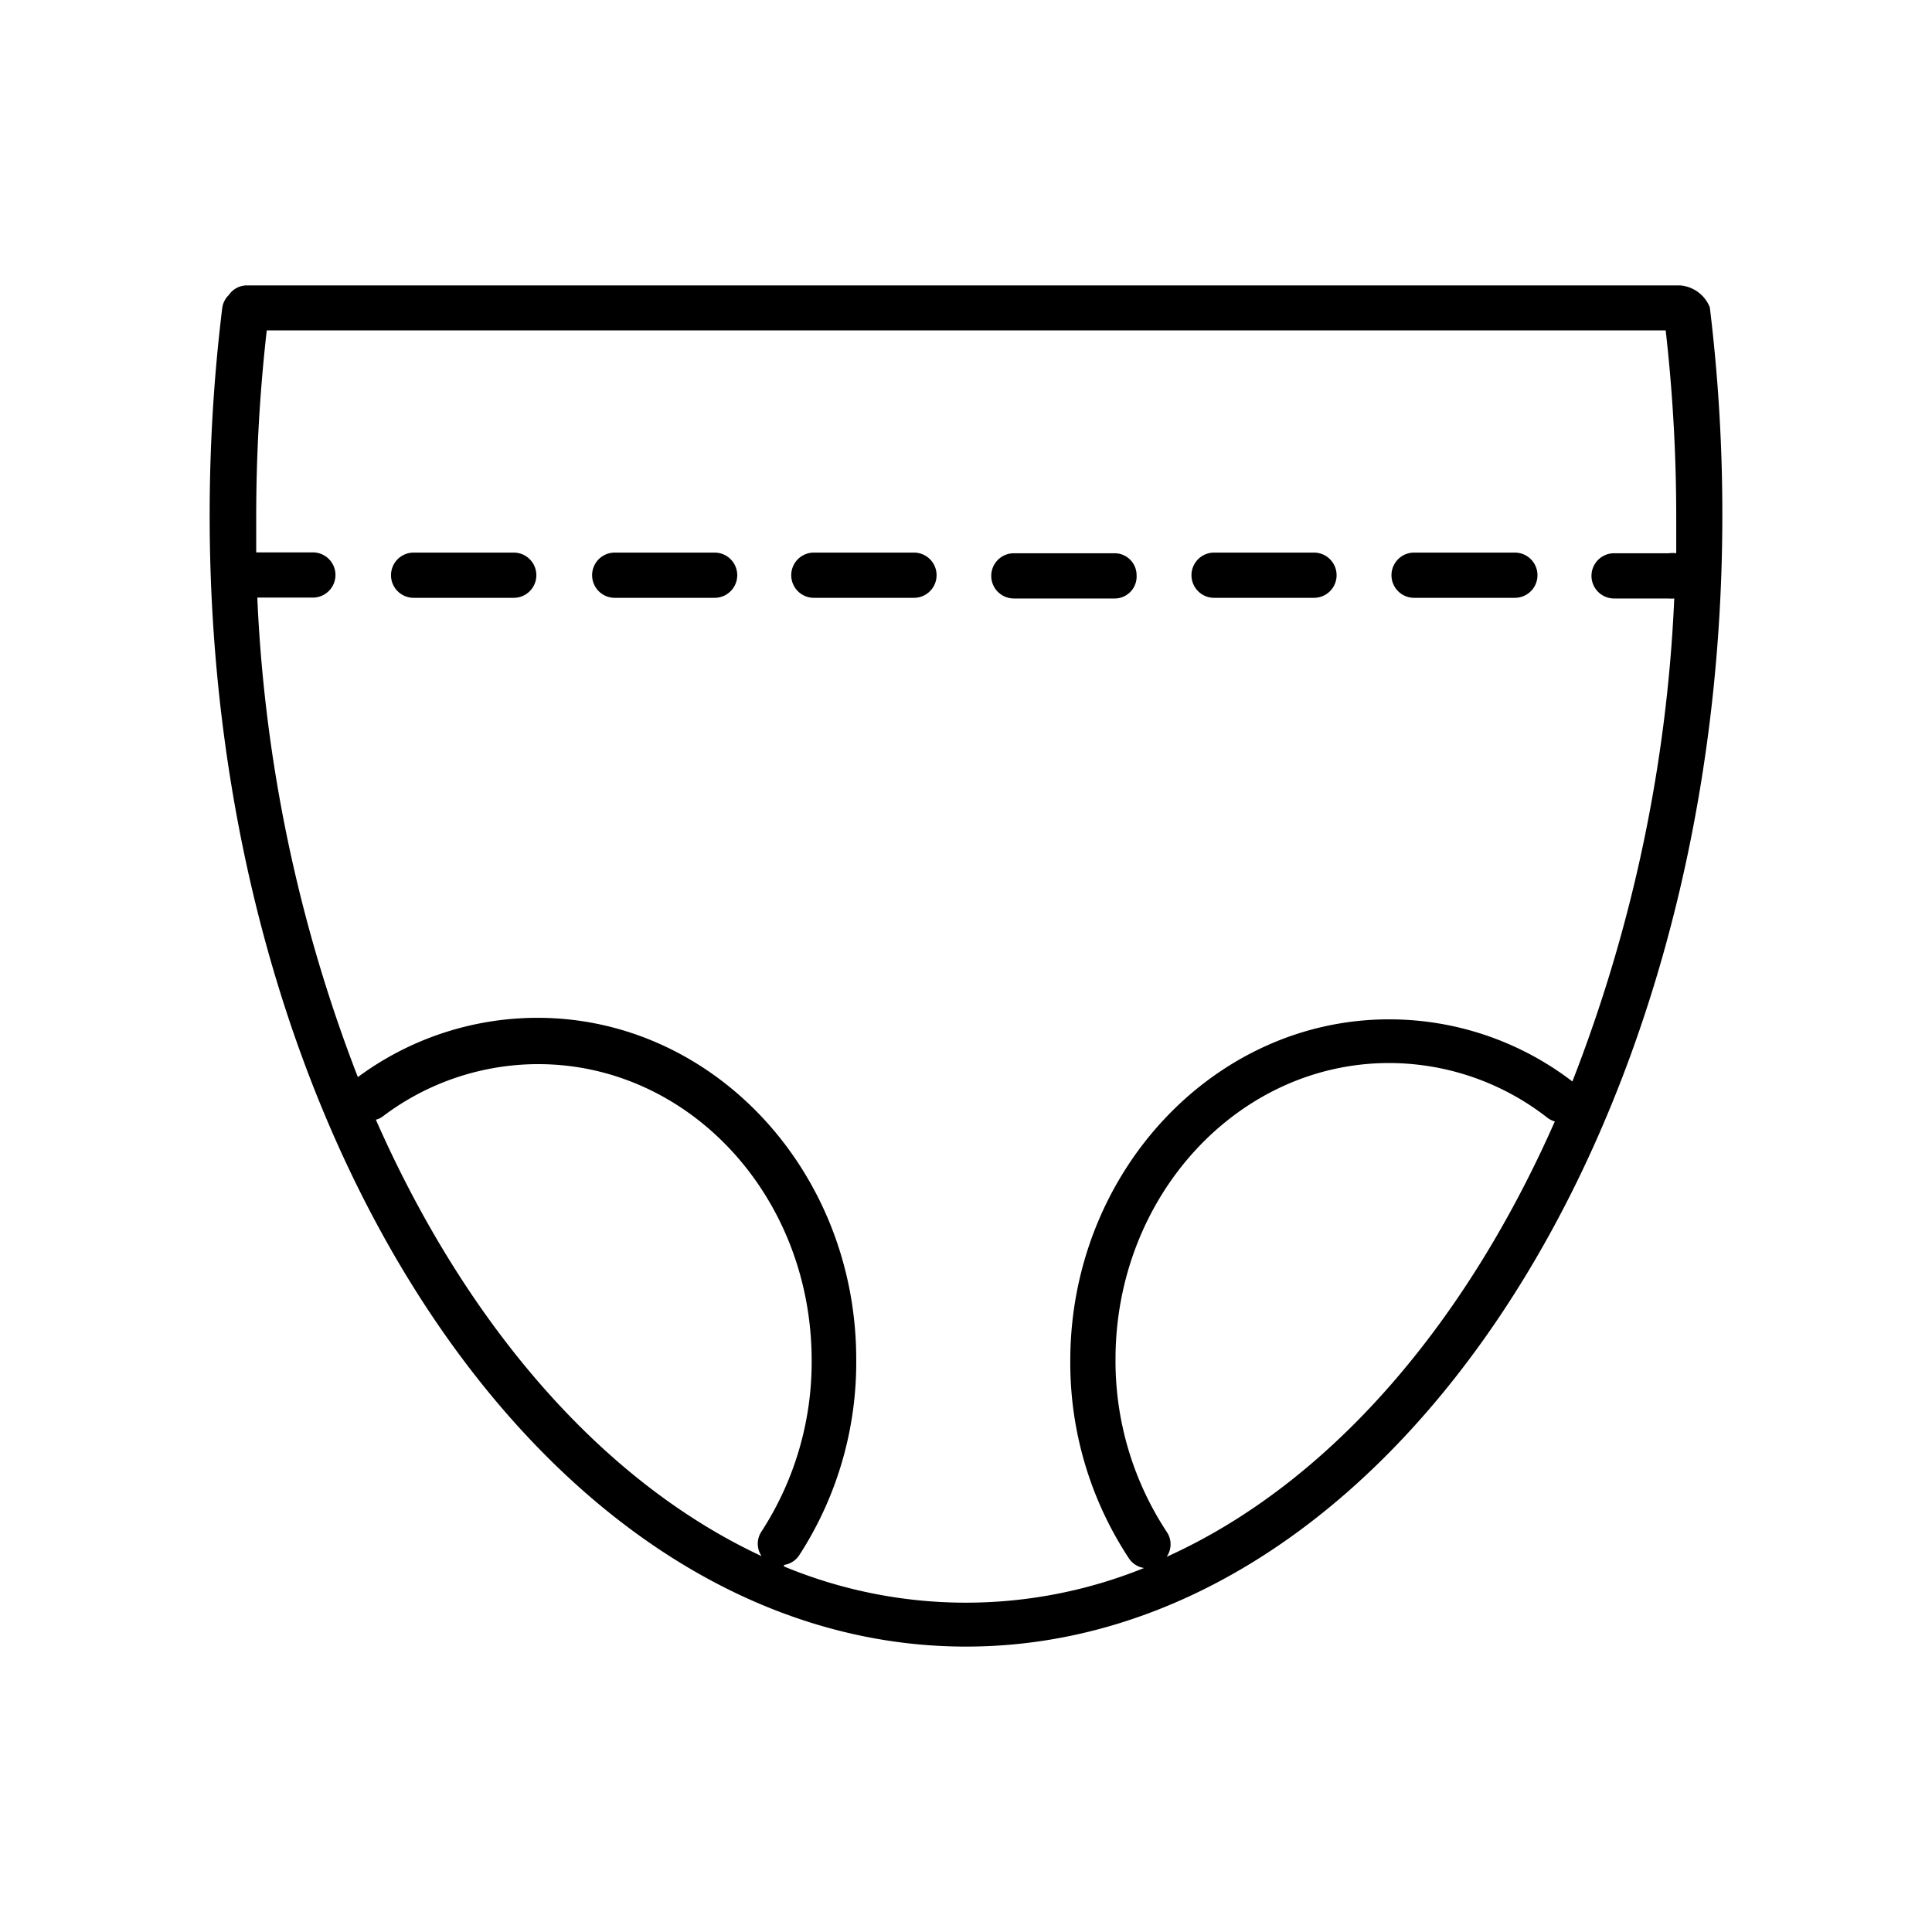 <svg xmlns="http://www.w3.org/2000/svg" width="88" height="88" data-name="Layer 1" viewBox="0 0 88 88"><path d="M55.3 27.23h4.55a1 1 0 1 0 0-2.06H55.3a1 1 0 1 0 0 2.06zM23.4 25.17H18.84a1 1 0 0 0 0 2.06H23.4a1 1 0 0 0 0-2.06zM64.41 27.23H69a1 1 0 1 0 0-2.06H64.41a1 1 0 1 0 0 2.06zM32.51 25.17H28a1 1 0 1 0 0 2.06h4.55a1 1 0 1 0 0-2.06zM41.63 25.17H37.07a1 1 0 0 0 0 2.06h4.56a1 1 0 0 0 0-2.06zM51.77 26.2a1 1 0 0 0-1-1H46.18a1 1 0 1 0 0 2.06h4.56A1 1 0 0 0 51.77 26.2z"/><path d="M77.88,14a1.59,1.59,0,0,0-1.35-1H11.28a1,1,0,0,0-.86.44,1,1,0,0,0-.3.61,77.52,77.52,0,0,0-.57,9.43C9.55,51.89,25,75,44,75S78.46,51.89,78.45,23.45A77.64,77.64,0,0,0,77.88,14ZM17.12,51a.84.84,0,0,0,.33-.16,11.74,11.74,0,0,1,7.06-2.37c6.87,0,12.46,6,12.46,13.5a14.17,14.17,0,0,1-2.28,7.78,1,1,0,0,0,0,1.13C27.44,67.5,21.25,60.37,17.12,51ZM35.71,71.28a1,1,0,0,0,.7-.45A16.15,16.15,0,0,0,39,61.91c0-8.57-6.51-15.55-14.52-15.55a13.76,13.76,0,0,0-8.18,2.7,68.7,68.7,0,0,1-4.58-21.84h2.53a1,1,0,1,0,0-2.06H11.67c0-.58,0-1.15,0-1.73a75.25,75.25,0,0,1,.48-8.38H75.87a75.25,75.25,0,0,1,.48,8.38c0,.59,0,1.18,0,1.77a1.26,1.26,0,0,0-.33,0H73.52a1,1,0,0,0,0,2.06H76a1.17,1.17,0,0,0,.26,0,68.76,68.76,0,0,1-4.64,22,13.71,13.71,0,0,0-8.35-2.83c-8,0-14.52,7-14.52,15.55a16.17,16.17,0,0,0,2.67,9,1,1,0,0,0,.69.44,21.63,21.63,0,0,1-16.4-.07Zm17.43-.37a1,1,0,0,0,0-1.14,14.15,14.15,0,0,1-2.33-7.85c0-7.45,5.59-13.5,12.46-13.5a11.72,11.72,0,0,1,7.21,2.49,1,1,0,0,0,.34.17C66.66,60.51,60.43,67.62,53.14,70.91Z"/></svg>